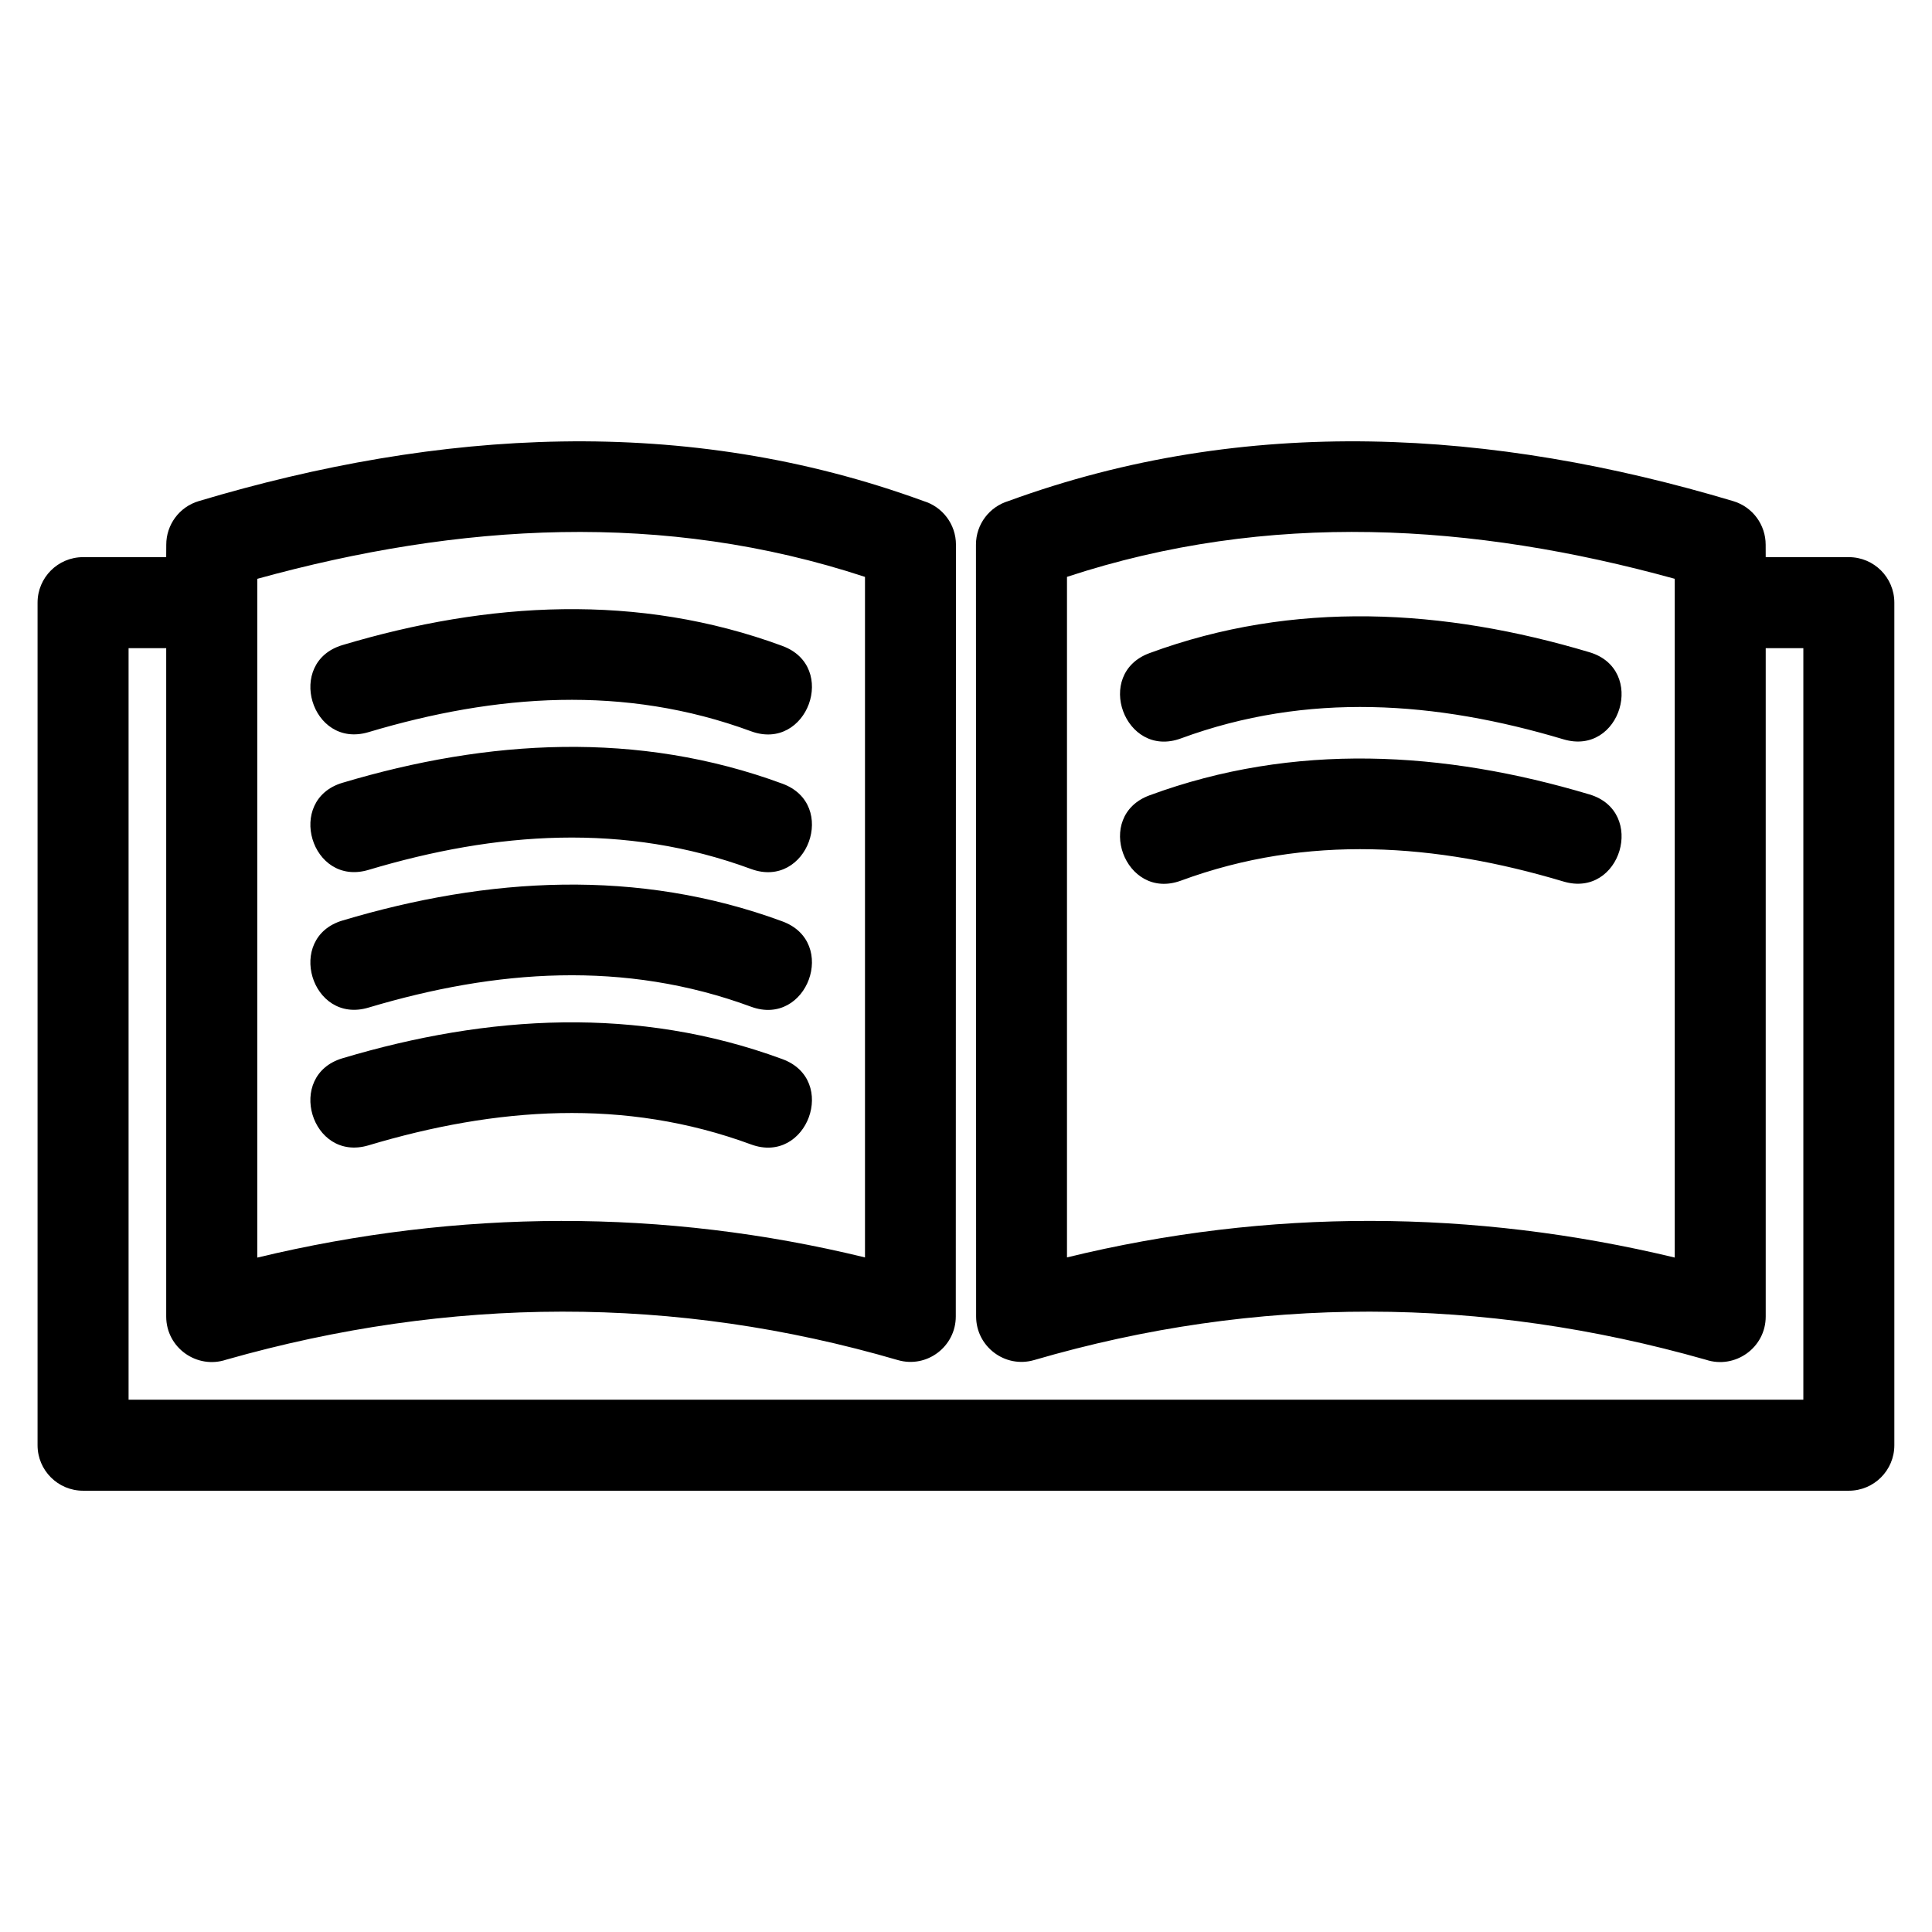 <?xml version="1.0" encoding="UTF-8"?>
<!-- Uploaded to: ICON Repo, www.iconrepo.com, Generator: ICON Repo Mixer Tools -->
<svg fill="#000000" width="800px" height="800px" version="1.1" viewBox="144 144 512 512" xmlns="http://www.w3.org/2000/svg">
 <path d="m411.21 276.79c63.199-23.113 128.48-19.02 192.1 0.008 5.231 1.559 8.609 6.348 8.609 11.543l0.012 3.309h22.035c6.66 0 12.055 5.402 12.055 12.062v223.28c0 6.664-5.398 12.062-12.055 12.062h-467.95c-6.664 0-12.062-5.398-12.062-12.062v-223.28c0-6.66 5.398-12.062 12.062-12.062h22.027l0.02-3.309c-0.008-5.195 3.375-9.984 8.605-11.543 63.625-19.023 128.9-23.117 192.1-0.008 4.957 1.5 8.57 6.098 8.57 11.551l-0.043 204.55c-0.008 7.934-7.629 13.789-15.359 11.543-59.168-17.27-118.79-16.922-178-0.102-7.731 2.582-15.887-3.148-15.887-11.441v-177.12h-9.973v199.16h443.83v-199.16h-9.973v177.12c0 8.297-8.16 14.027-15.887 11.441-59.215-16.82-118.84-17.168-178 0.102-7.734 2.242-15.359-3.613-15.363-11.543l-0.043-204.55c0-5.449 3.613-10.051 8.57-11.551zm-59.867 147.89c14.871 5.449 6.582 28.07-8.289 22.613-33.562-12.371-67.656-9.855-101.41 0.238-15.188 4.523-22.059-18.559-6.879-23.082 38.582-11.539 78.293-13.887 116.58 0.23zm0-36.5c14.871 5.457 6.582 28.07-8.289 22.617-33.562-12.379-67.656-9.859-101.41 0.23-15.188 4.523-22.059-18.559-6.879-23.082 38.582-11.539 78.293-13.883 116.58 0.23zm0-36.496c14.871 5.449 6.582 28.07-8.289 22.613-33.562-12.371-67.656-9.855-101.41 0.238-15.188 4.523-22.059-18.566-6.879-23.09 38.582-11.531 78.293-13.883 116.58 0.238zm0-36.5c14.871 5.457 6.582 28.07-8.289 22.617-33.562-12.379-67.656-9.859-101.41 0.23-15.188 4.523-22.059-18.559-6.879-23.082 38.582-11.539 78.293-13.883 116.58 0.23zm105.6 62.199c-14.875 5.449-23.164-17.16-8.297-22.613 38.285-14.121 77.992-11.777 116.58-0.238 15.18 4.523 8.309 27.609-6.879 23.082-33.75-10.094-67.848-12.609-101.4-0.23zm0-37.691c-14.875 5.457-23.164-17.16-8.297-22.613 38.285-14.121 77.992-11.77 116.58-0.23 15.18 4.516 8.309 27.605-6.879 23.082-33.75-10.094-67.848-12.609-101.4-0.238zm-83.711-42.809c-53.348-17.559-107.52-14.262-161.05 0.512v179.88c53.359-12.824 107.7-13.062 161.05-0.043zm53.531 0v180.34c53.352-13.02 107.69-12.781 161.06 0.043v-179.88c-53.539-14.773-107.71-18.07-161.06-0.512z"/>
</svg>